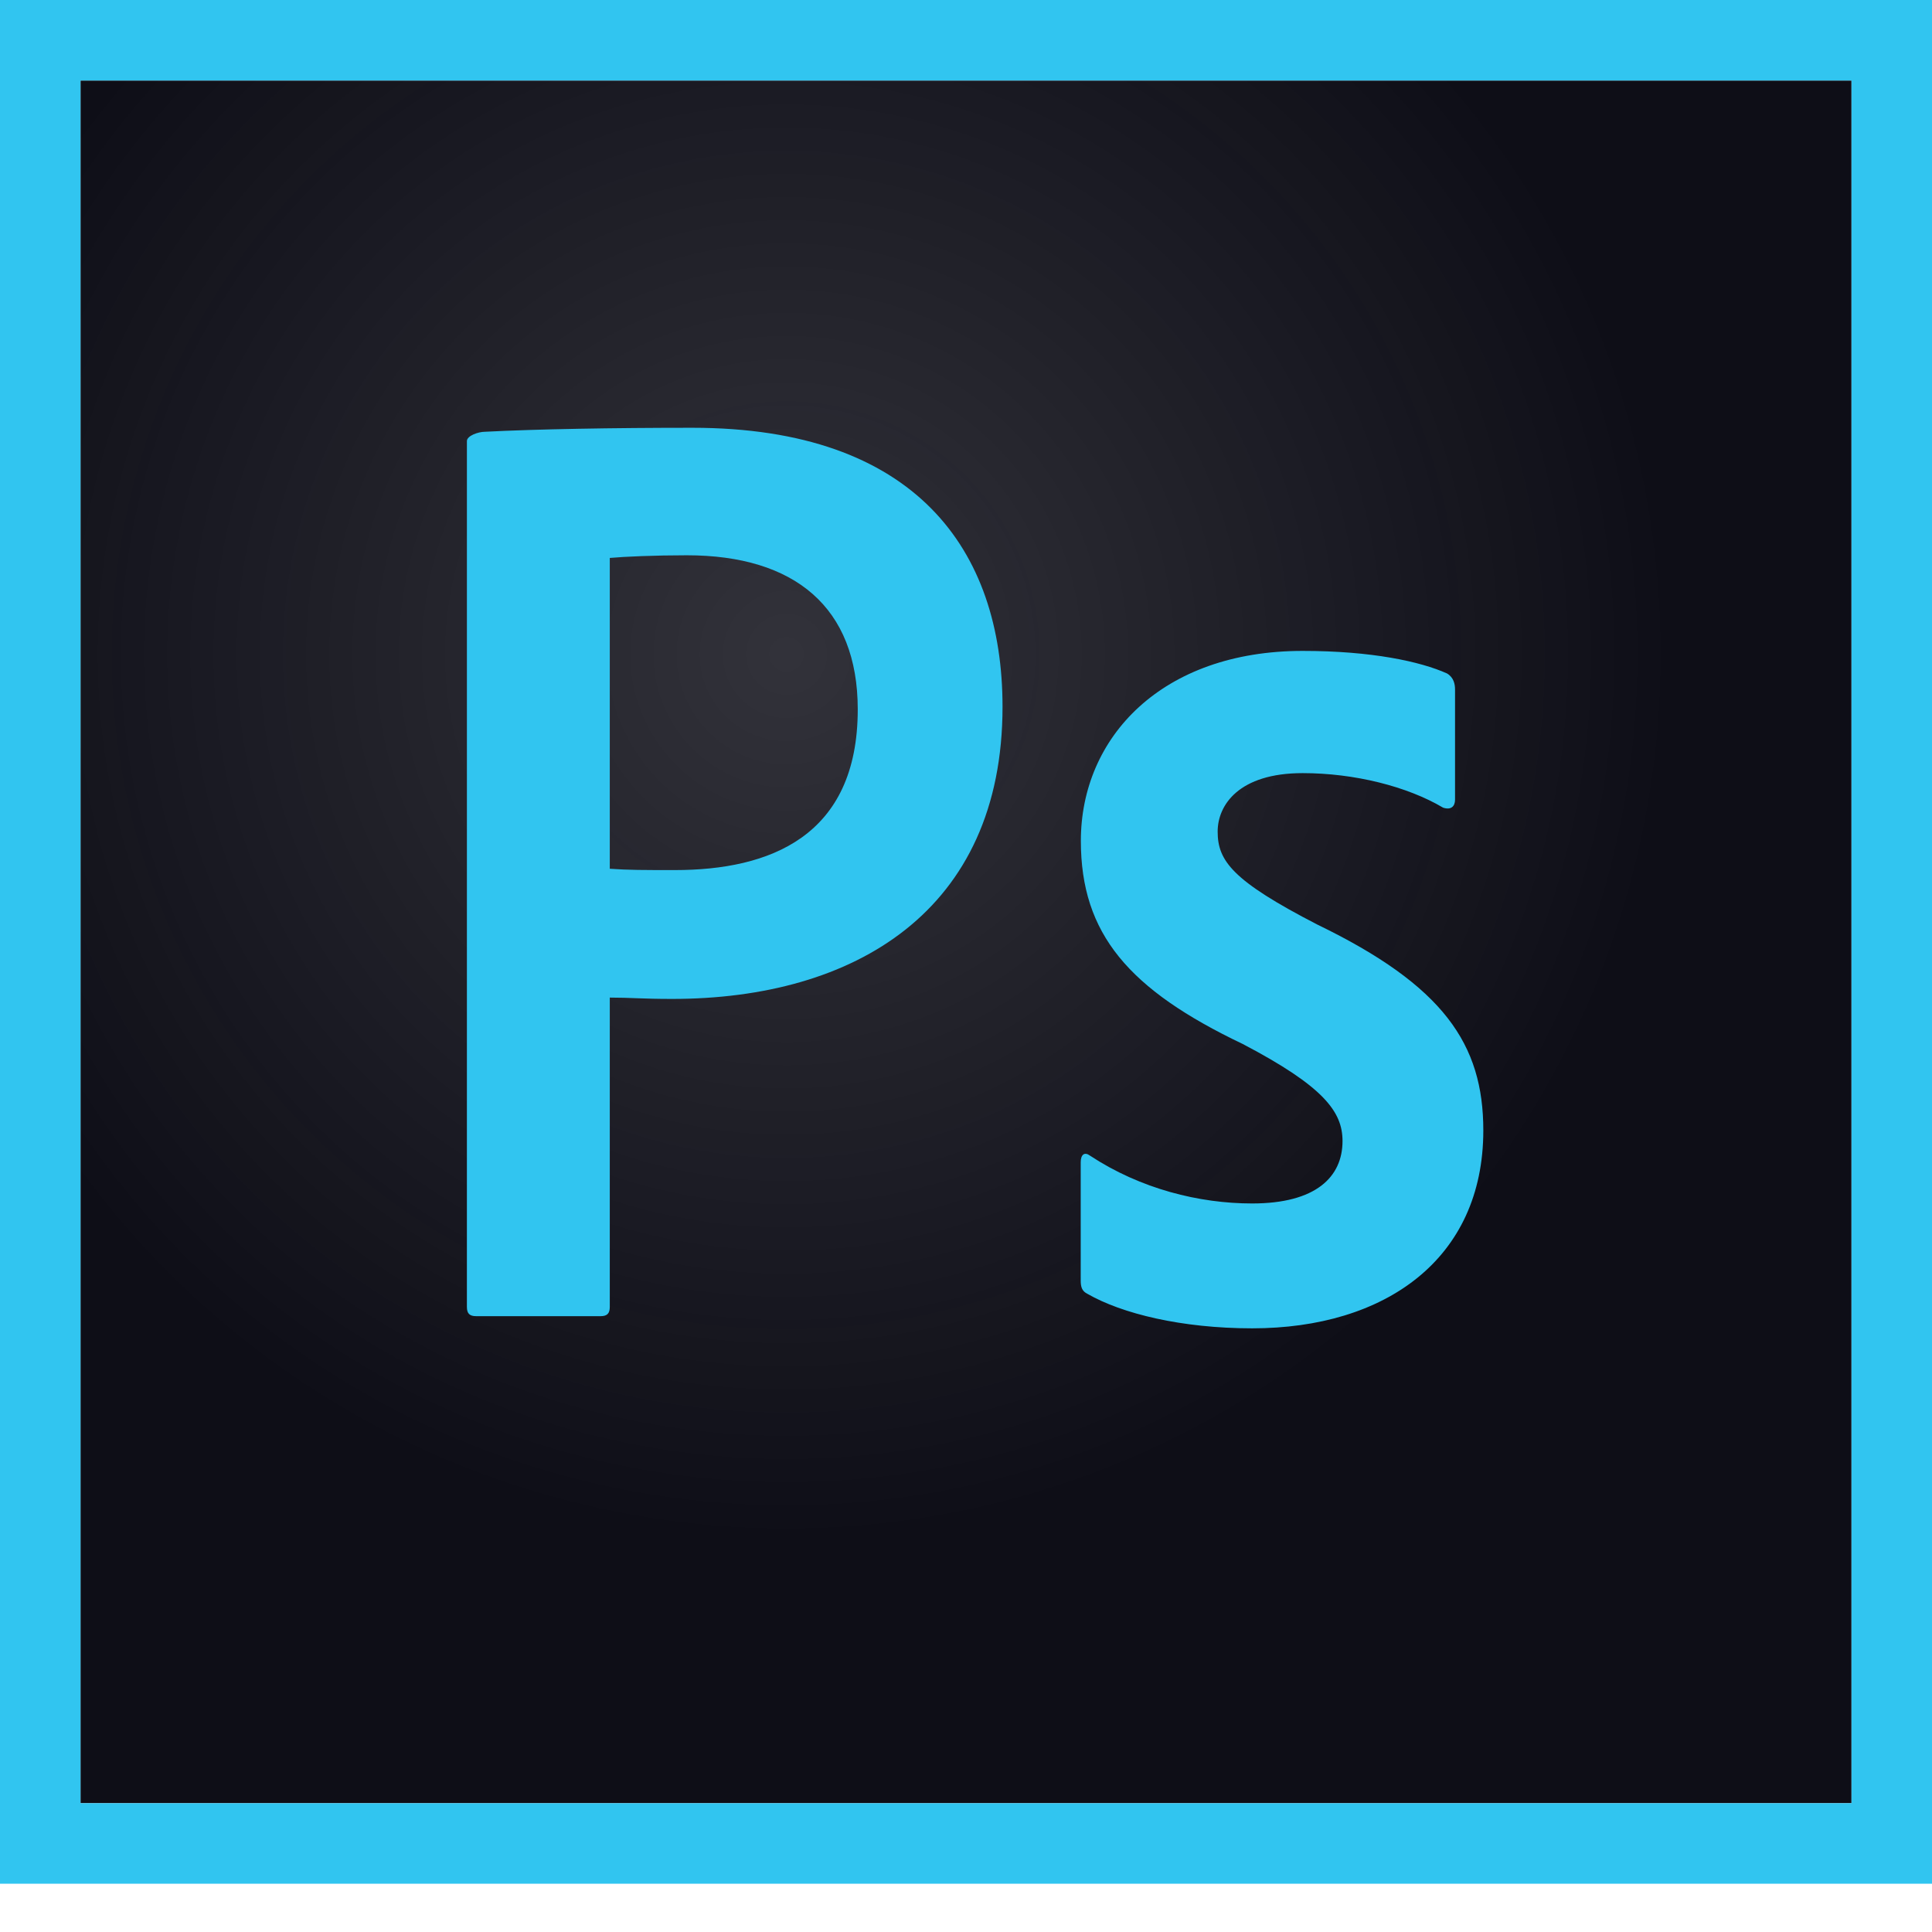 <svg version="1.1" xmlns="http://www.w3.org/2000/svg" x="0" y="0" viewBox="0 0 240 240" enable-background="new 0 0 240 240" xml:space="preserve"><radialGradient id="a" cx="97.71" cy="81.286" r="143.432" gradientUnits="userSpaceOnUse"><stop data-use-luminance-on-grayscale="true" offset="0" stop-color="#0E0E17" stop-opacity=".85"/><stop data-use-luminance-on-grayscale="true" offset=".767" stop-color="#0E0E17"/></radialGradient><path fill-rule="evenodd" clip-rule="evenodd" fill="url(#a)" d="M10 10h220v214H10z"/><path fill-rule="evenodd" clip-rule="evenodd" fill="#31C5F0" d="M0 0v234h240V0H0zm10 10h220v214H10V10zM58 54.79c0-.66 1.415-1.155 2.24-1.155 6.435-.33 15.883-.495 25.782-.495 27.72 0 38.516 15.18 38.516 34.65 0 25.41-18.428 36.3-41.033 36.3-3.795 0-5.115-.166-7.755-.166v38.42c0 .826-.33 1.156-1.155 1.156h-15.44c-.825 0-1.155-.33-1.155-1.156V54.79zm17.75 53.13c2.31.164 4.125.164 8.085.164 11.715 0 22.718-4.125 22.718-19.965 0-12.706-7.868-19.14-21.233-19.14-3.96 0-7.755.164-9.57.33v38.61zm86.072-11.88c-7.92 0-10.56 3.96-10.56 7.26 0 3.63 1.815 6.104 12.376 11.55 15.675 7.59 20.625 14.85 20.625 25.574 0 16.006-12.21 24.586-28.71 24.586-8.745 0-16.188-1.816-20.478-4.29-.66-.33-.825-.825-.825-1.65v-14.685c0-.99.495-1.32 1.155-.826 6.27 4.124 13.547 5.94 20.148 5.94 7.92 0 11.22-3.3 11.22-7.755 0-3.63-2.31-6.766-12.375-12.045-14.19-6.766-20.13-13.696-20.13-25.245 0-12.87 10.065-23.596 27.554-23.596 8.58 0 14.638 1.32 17.938 2.804.825.496.99 1.32.99 1.98V99.34c0 .824-.495 1.32-1.485.99-4.454-2.64-11.007-4.29-17.443-4.29z"/></svg>